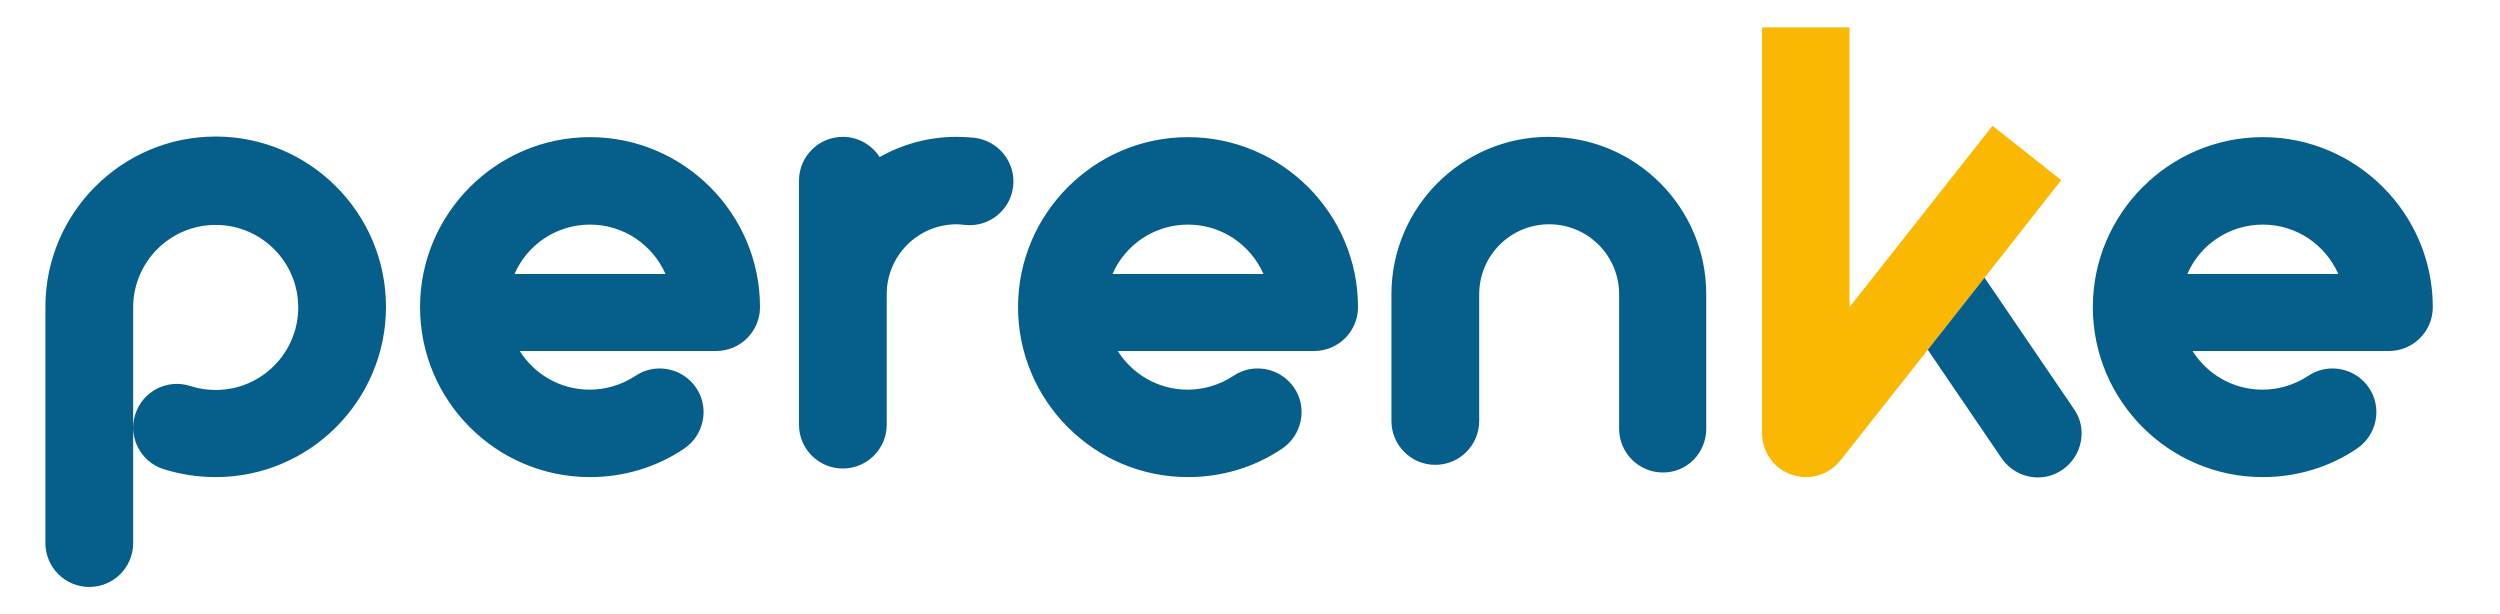 <svg xmlns="http://www.w3.org/2000/svg" xmlns:xlink="http://www.w3.org/1999/xlink" id="Capa_1" x="0px" y="0px" viewBox="0 0 814.8 200" style="enable-background:new 0 0 814.8 200;" xml:space="preserve"><style type="text/css">	.st0{fill:#FAB802;}	.st1{fill:#065E8A;}</style><path class="st0" d="M671.8,58.7L649.4,41l-46.6,59.1V8.9h-28.5v132.3c0,6.1,3.8,11.5,9.6,13.5c1.5,0.5,3.1,0.8,4.7,0.8 c4.3,0,8.4-1.9,11.2-5.4l28.6-36.2l18.5-23.5L671.8,58.7z"></path><path class="st1" d="M125.8,100c0,30.6-24.9,55.5-55.5,55.5c-5.8,0-11.5-0.9-17-2.6c-7.5-2.4-11.6-10.4-9.2-17.9 c2.4-7.5,10.4-11.6,17.9-9.2c2.7,0.9,5.4,1.3,8.3,1.3c14.9,0,26.9-12.1,26.9-26.9c0-14.9-12.1-26.9-26.9-26.9 c-14.9,0-26.9,12.1-26.9,26.9V177c0,7.9-6.4,14.3-14.3,14.3c-7.9,0-14.3-6.4-14.3-14.3v-77c0-30.6,24.9-55.5,55.5-55.5 C100.9,44.5,125.8,69.4,125.8,100z M317.6,44.9c-1.9-0.2-3.9-0.3-5.9-0.3c-9,0-17.6,2.4-25,6.6c-2.6-4-7-6.6-12-6.6 c-7.9,0-14.3,6.4-14.3,14.3v79.5c0,7.9,6.4,14.3,14.3,14.3c7.9,0,14.3-6.4,14.3-14.3V95.9c0-12.6,10.2-22.8,22.8-22.8 c0.8,0,1.7,0.1,2.6,0.2c7.8,0.9,14.9-4.7,15.8-12.5C331.1,52.9,325.5,45.9,317.6,44.9z M504.8,44.6c-28.3,0-51.3,23-51.3,51.3v41.3 c0,7.9,6.4,14.3,14.3,14.3c7.9,0,14.3-6.4,14.3-14.3V95.9c0-12.6,10.2-22.8,22.8-22.8s22.8,10.2,22.8,22.8v43.8 c0,7.9,6.4,14.3,14.3,14.3s14.1-6.4,14.1-14.3V95.9C556.1,67.6,533.1,44.6,504.8,44.6z M646.8,90.5L628.3,114l24.1,35.4 c2.8,4,7.2,6.2,11.8,6.2c2.8,0,5.5-0.8,8-2.5c6.5-4.5,8.2-13.4,3.8-19.7L646.8,90.5z M247.7,100.1c0,7.9-6.4,14.3-14.3,14.3h-64 c4.8,7.6,13.2,12.6,22.8,12.6c5.3,0,10.5-1.6,14.9-4.5c6.5-4.4,15.4-2.6,19.8,3.9c4.4,6.5,2.6,15.4-3.9,19.8 c-9,6.1-19.7,9.3-30.7,9.3c-30.6,0-55.4-24.9-55.4-55.4s24.9-55.4,55.4-55.4S247.7,69.6,247.7,100.1z M216.9,89.3 c-4.2-9.5-13.6-16.1-24.6-16.1s-20.5,6.6-24.6,16.1H216.9z M442.6,100.1c0,7.9-6.4,14.3-14.3,14.3h-64c4.8,7.6,13.2,12.6,22.8,12.6 c5.3,0,10.5-1.6,14.9-4.5c6.5-4.4,15.4-2.6,19.8,3.9c4.4,6.5,2.6,15.4-3.9,19.8c-9,6.1-19.7,9.3-30.7,9.3 c-30.6,0-55.4-24.9-55.4-55.4s24.9-55.4,55.4-55.4C417.7,44.7,442.6,69.6,442.6,100.1z M411.8,89.3c-4.2-9.5-13.6-16.1-24.6-16.1 s-20.5,6.6-24.6,16.1H411.8z M792.9,100.1c0,7.9-6.4,14.3-14.3,14.3h-64c4.8,7.6,13.2,12.6,22.8,12.6c5.3,0,10.5-1.6,14.9-4.5 c6.5-4.4,15.4-2.6,19.8,3.9c4.4,6.5,2.6,15.4-3.9,19.8c-9,6.1-19.7,9.3-30.7,9.3c-30.6,0-55.4-24.9-55.4-55.4s24.9-55.4,55.4-55.4 S792.9,69.6,792.9,100.1z M762.1,89.3c-4.2-9.5-13.6-16.1-24.6-16.1s-20.5,6.6-24.6,16.1H762.1z"></path></svg>